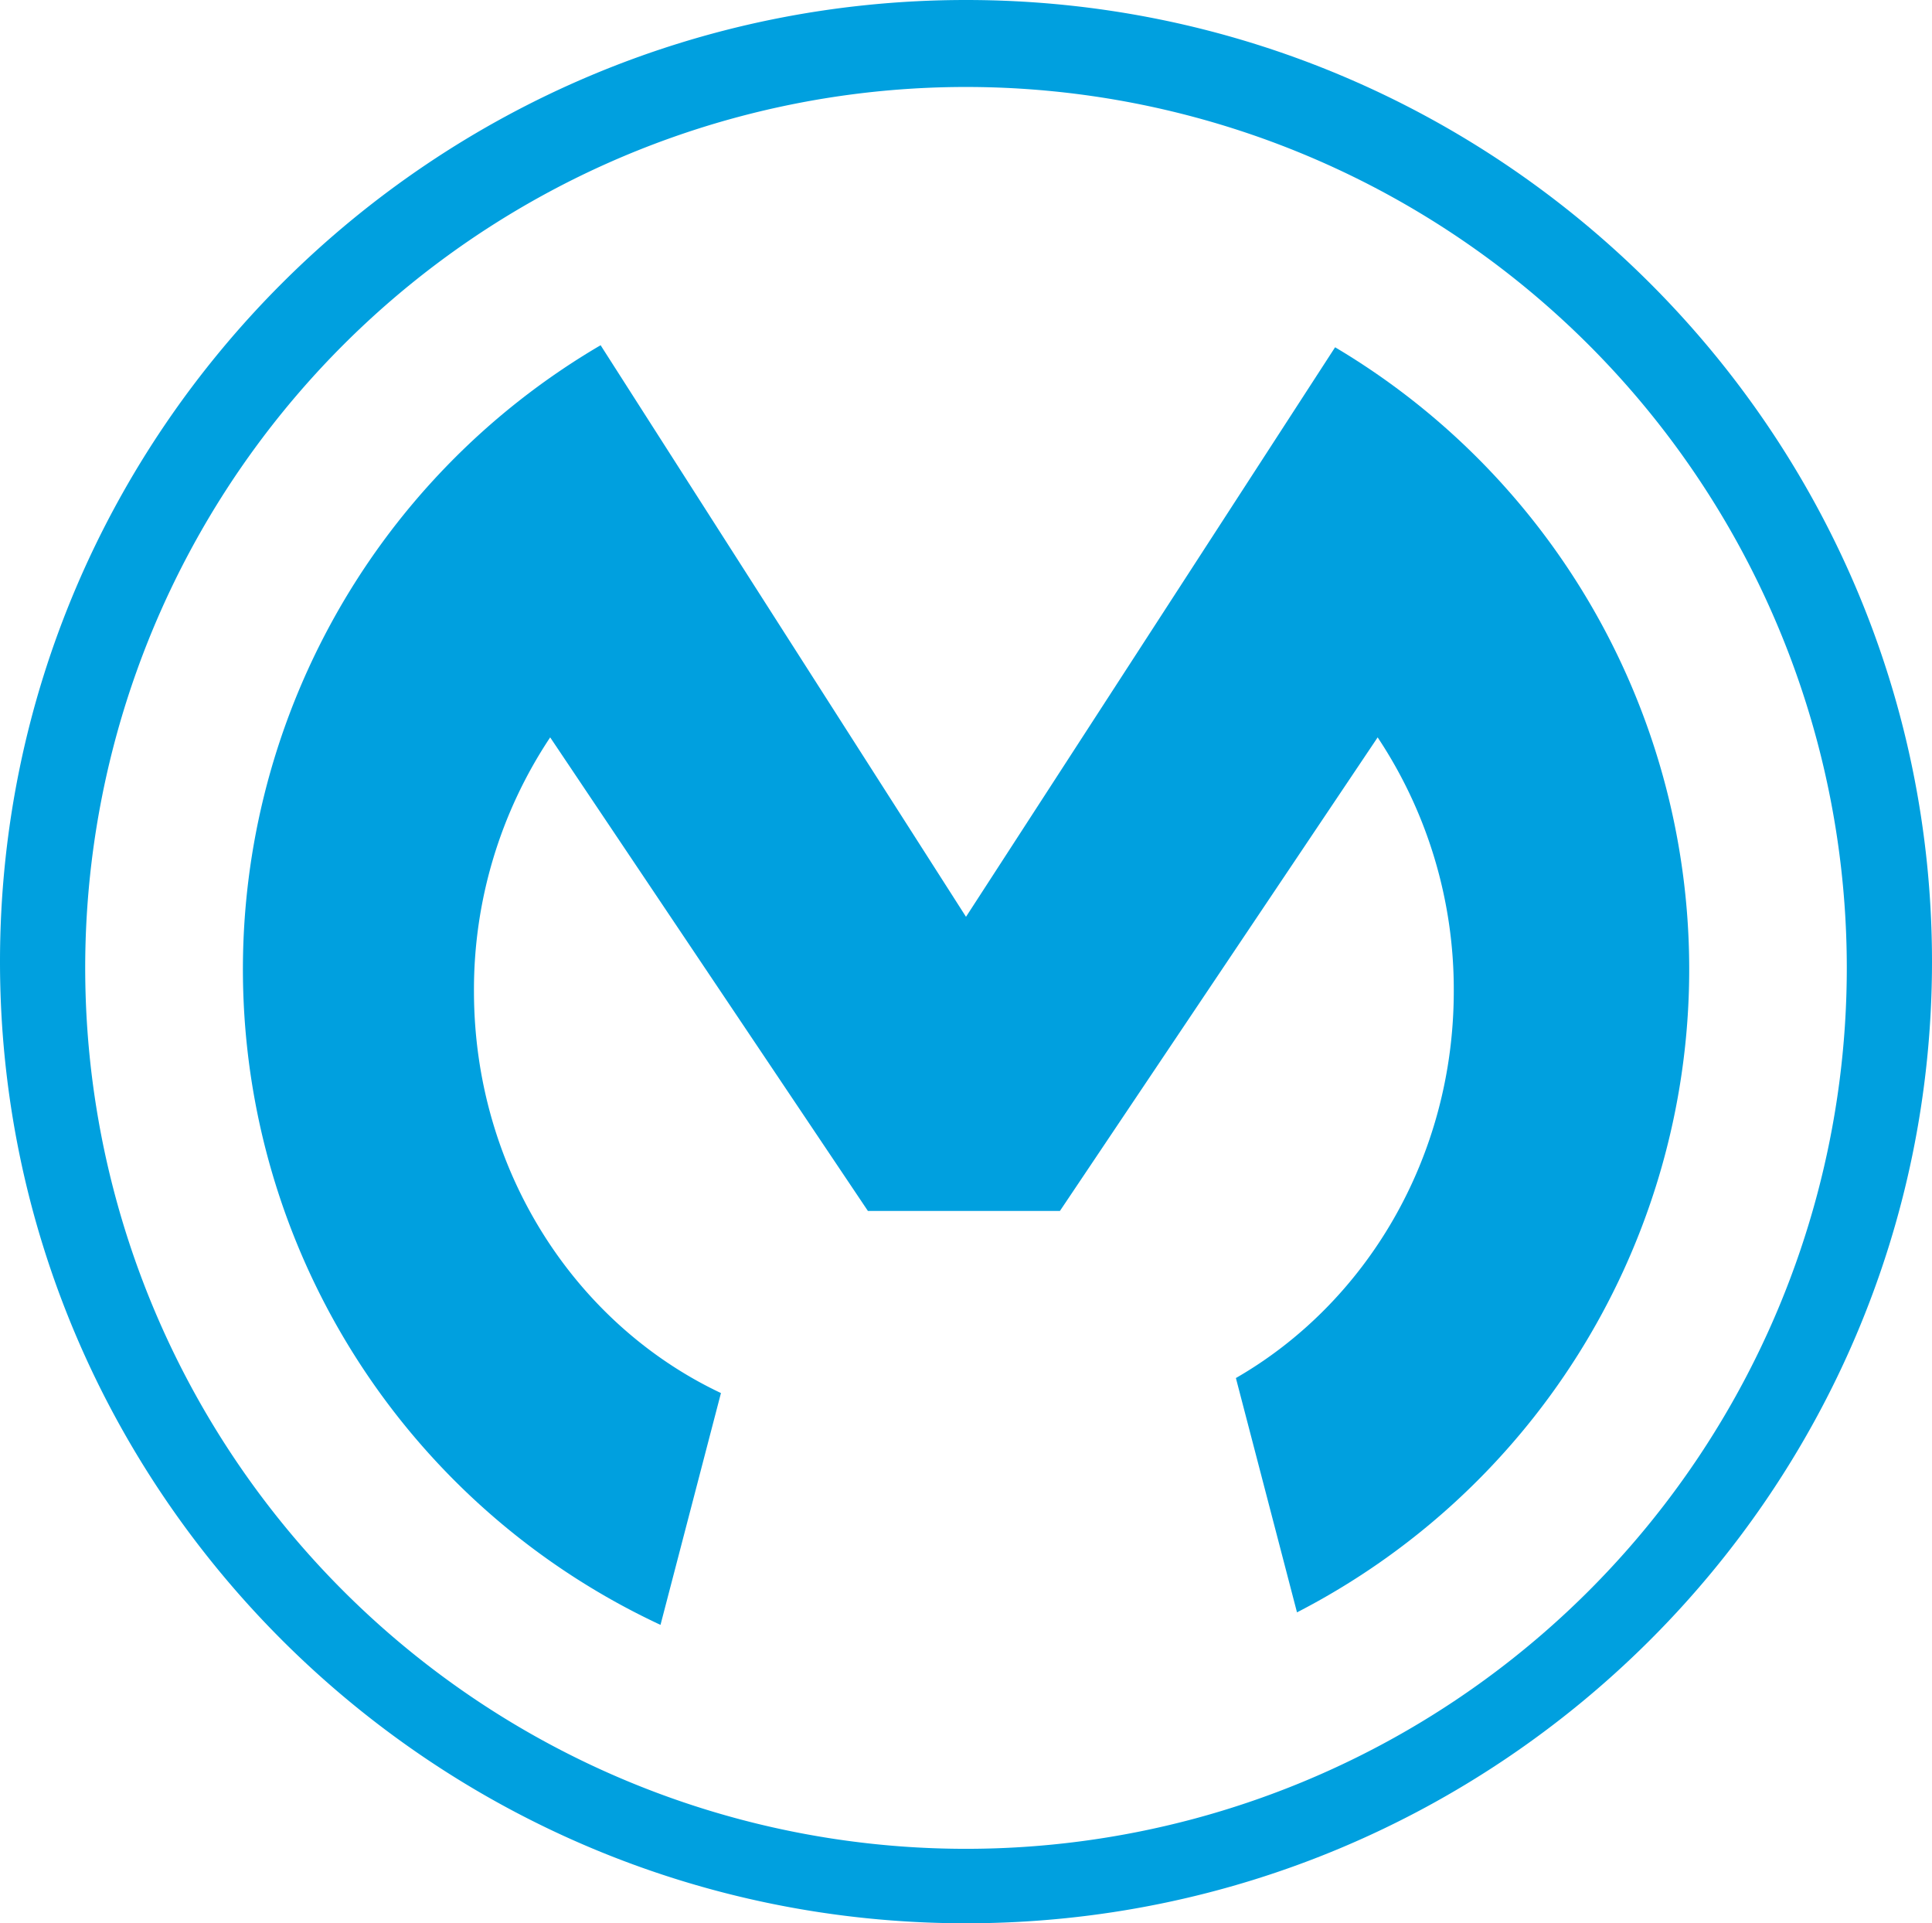 <?xml version="1.0" encoding="UTF-8"?> <svg xmlns="http://www.w3.org/2000/svg" id="Layer_1" data-name="Layer 1" viewBox="0 0 208.38 207.41"> <defs> <style>.cls-1{fill:#00a0df;}</style> </defs> <title>Artboard 1</title> <path class="cls-1" d="M104.19,0C46.74,0,0,46.52,0,103.71s46.74,103.7,104.19,103.7,104.19-46.51,104.19-103.7S161.64,0,104.19,0Zm0,199.38a95,95,0,1,1,95-95A95,95,0,0,1,104.2,199.38Z"></path> <path class="cls-1" d="M77.76,150.23c-15.69-7.41-26.64-24-26.64-43.36a49.1,49.1,0,0,1,8.22-27.35l34.27,51.07h20.71l34.27-51.07a49.09,49.09,0,0,1,8.21,27.35c0,18-9.5,33.69-23.5,41.74l6.59,25.27A78,78,0,0,0,144,37.45L104.19,98.87,64.78,37.23a78,78,0,0,0,6.46,138Z"></path> </svg> 